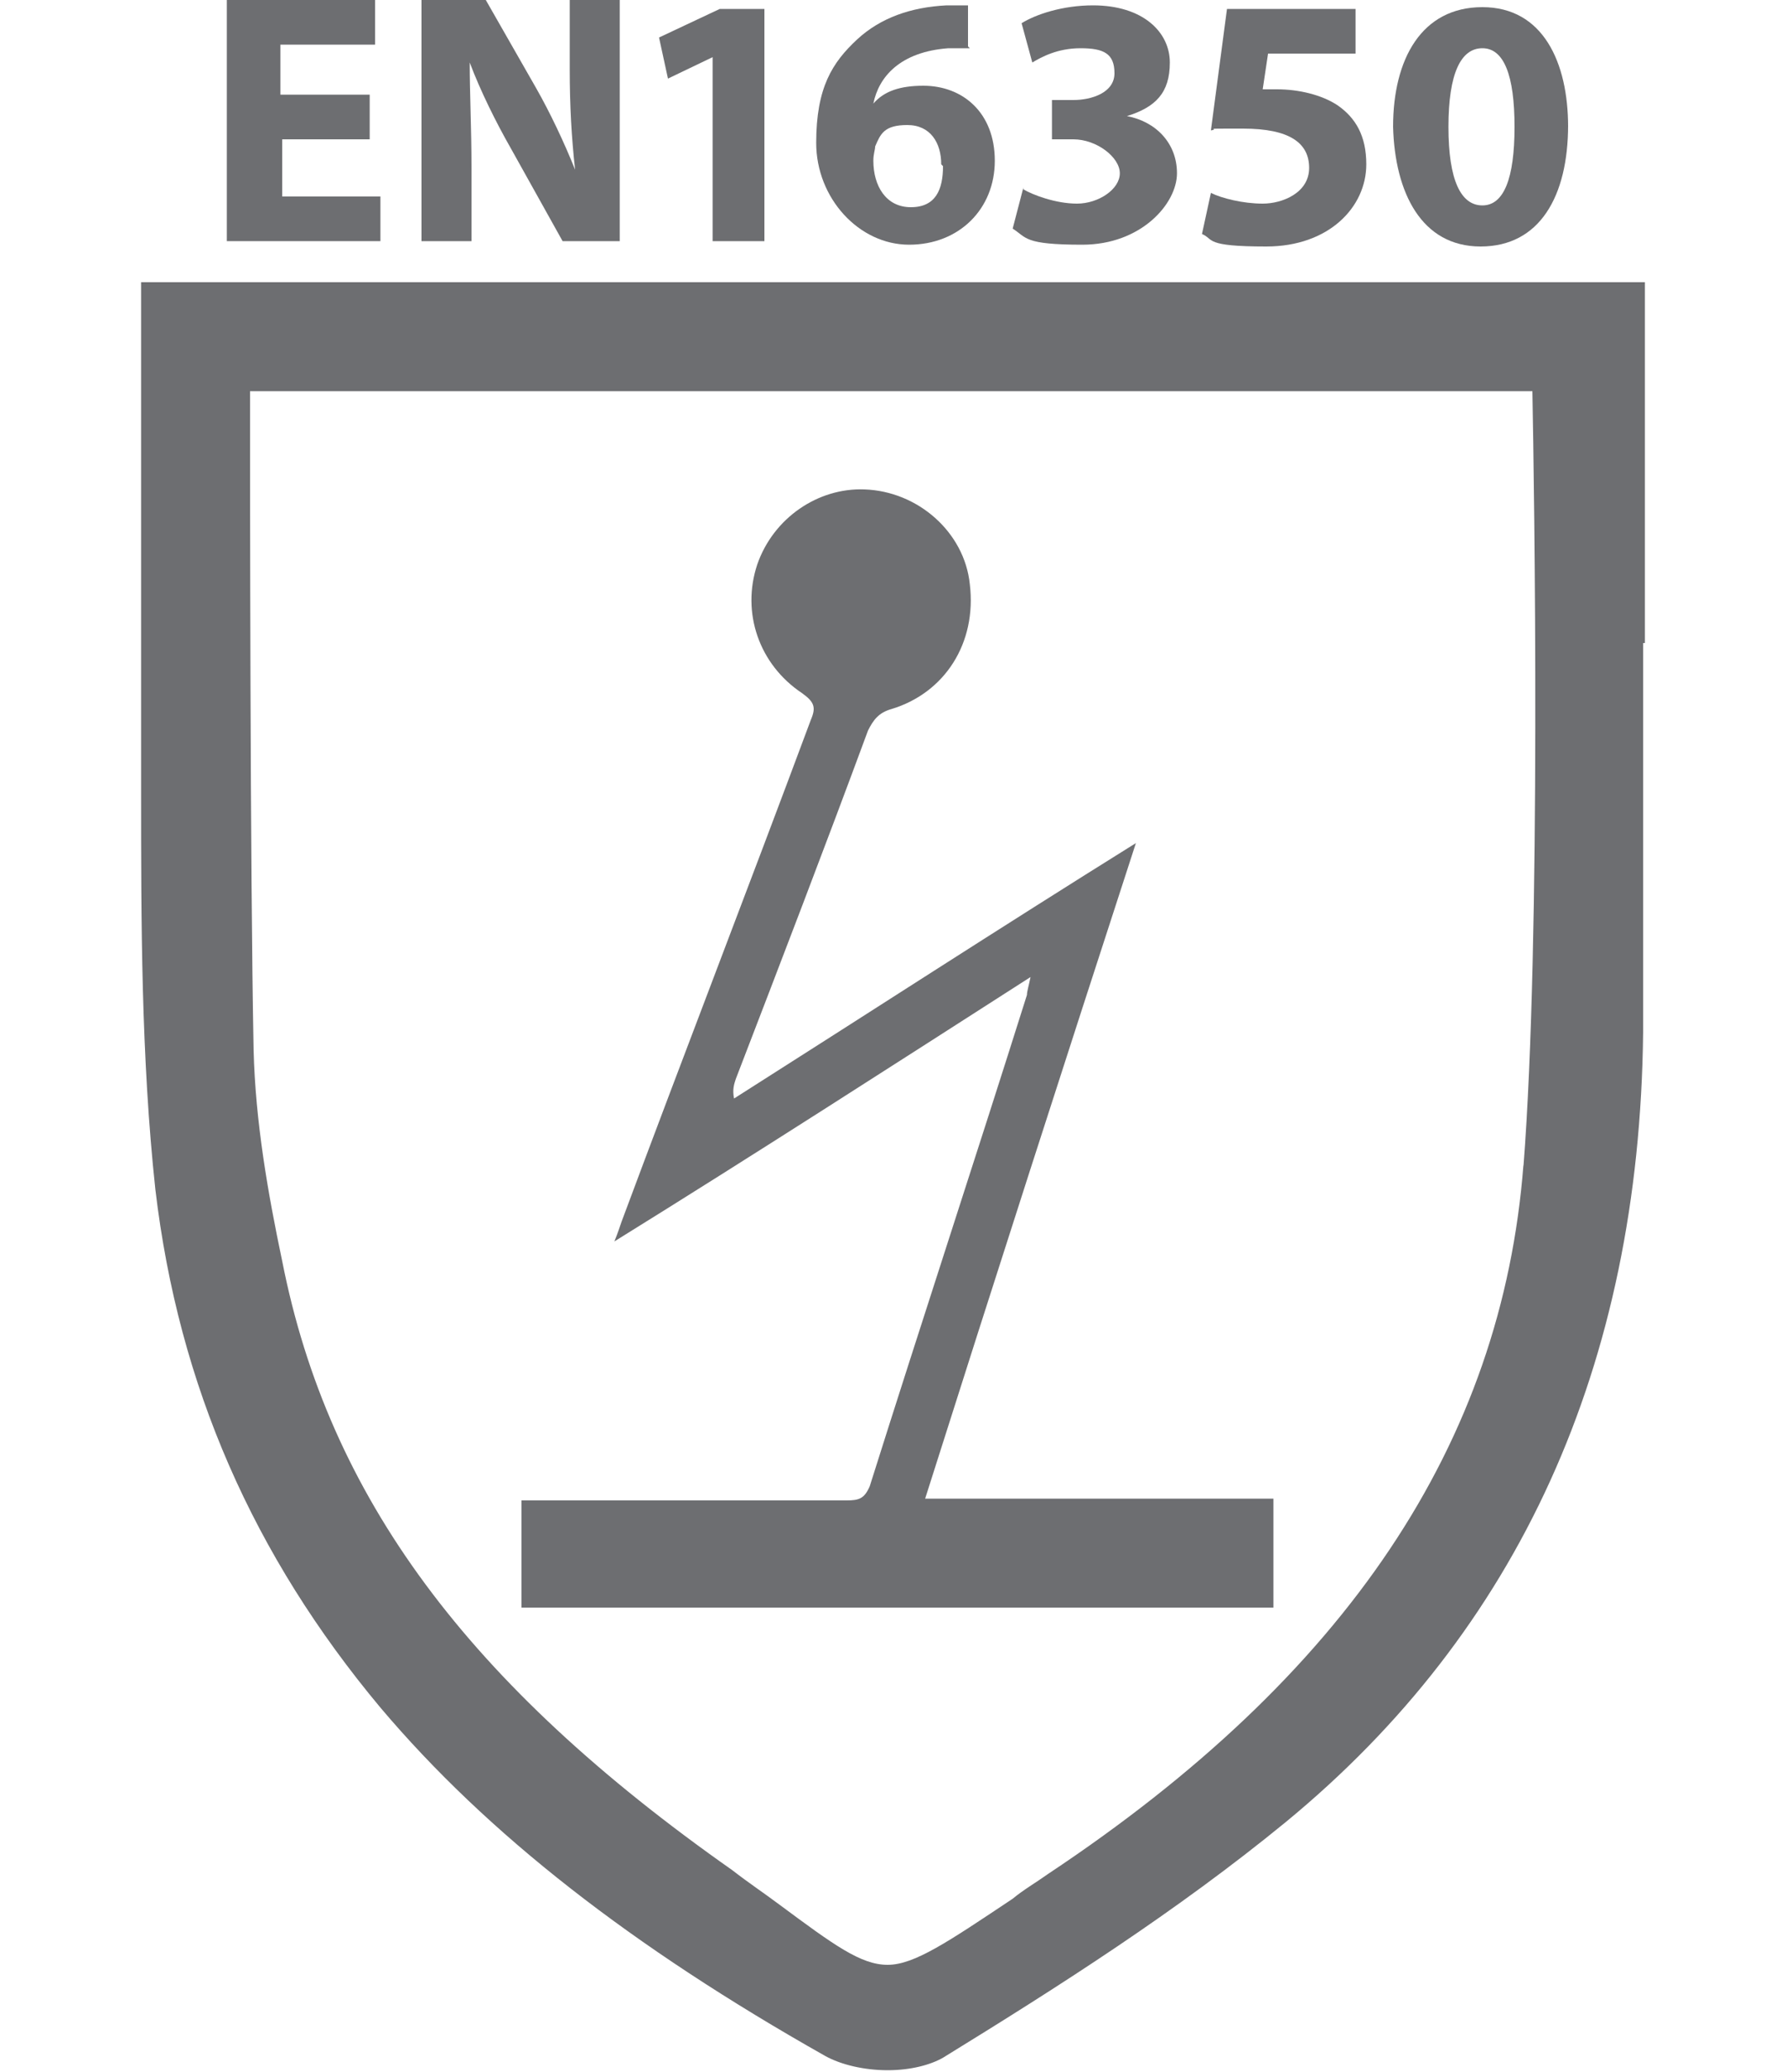 <?xml version="1.0" encoding="UTF-8"?>
<svg id="Layer_1" data-name="Layer 1" xmlns="http://www.w3.org/2000/svg" version="1.1" viewBox="0 0 100 116">
  <defs>
    <style>
      .cls-1 {
        fill: #6d6e71;
        stroke-width: 0px;
      }
    </style>
  </defs>
  <path class="cls-1" d="M92.1,36c0-3.2,0-6.4,0-9.7v-10.5H7.9v1c0,2,0,3.9,0,5.9,0,4.3,0,8.3,0,12.4,0,3,0,6.1,0,9.1,0,7.4,0,15,.8,22.4,1.3,11,5.5,20.5,12.6,29,6,7.1,14.1,13.4,24.9,19.5.9.5,2.2.8,3.5.8s2.4-.3,3.1-.7c6.5-4,13.1-8.2,19.2-13.2,13-10.7,19.8-25.5,20-44.2,0-7.3,0-14.7,0-21.8h0ZM85.3,65.2c-1.2,15.6-9.9,28.6-26.6,39.7-.7.5-1.4.9-2,1.4-3.6,2.4-5.5,3.7-7,3.7s-3-1.1-6.1-3.4c-.8-.6-1.7-1.2-2.6-1.9-14.8-10.4-22.6-20.9-25.2-34.1-.8-3.8-1.5-7.8-1.6-11.8-.2-10.2-.2-32-.2-36.9h71.8c.1,5.3.5,30.6-.5,43.4h0Z"/>
  <path class="cls-1" d="M29.2,90v-6c.4,0,.8,0,1.2,0,5.7,0,11.3,0,17,0,.7,0,1-.1,1.3-.8,2.9-9.2,5.9-18.3,8.8-27.5,0-.2.1-.5.2-1-7.8,5-15.4,9.9-23.3,14.8.2-.5.3-.8.4-1.1,3.5-9.4,7.1-18.7,10.6-28.1.3-.7.2-1-.5-1.5-2.4-1.6-3.4-4.5-2.5-7.2.9-2.6,3.4-4.3,6-4.2,3,.1,5.6,2.4,5.9,5.3.4,3.3-1.4,6.1-4.4,7-.7.2-1,.6-1.3,1.2-2.4,6.5-4.9,13-7.4,19.5-.1.3-.2.6-.1,1.1,7.4-4.7,14.8-9.5,22.5-14.3-4,12.3-7.9,24.4-11.8,36.7h19.5v6.1H29.2Z"/>
  <g>
    <path class="cls-1" d="M20.8,7.8h-5v3.2h5.5v2.5h-8.6V0h8.3v2.5h-5.3v2.8h5v2.5Z"/>
    <path class="cls-1" d="M23.6,13.5V0h3.6l2.8,4.9c.8,1.4,1.6,3.1,2.2,4.6h0c-.2-1.8-.3-3.6-.3-5.6V0h2.8v13.5h-3.2l-2.9-5.2c-.8-1.4-1.7-3.2-2.3-4.8h0c0,1.8.1,3.7.1,5.9v4.1h-2.8Z"/>
    <path class="cls-1" d="M39.9,3.2h0l-2.5,1.2-.5-2.3,3.4-1.6h2.5v13h-2.9V3.2Z"/>
    <path class="cls-1" d="M54.3,2.7c-.3,0-.7,0-1.2,0-2.7.2-3.9,1.6-4.2,3.1h0c.6-.7,1.5-1,2.8-1,2.2,0,4,1.5,4,4.2s-2,4.7-4.8,4.7-5.2-2.6-5.2-5.7.9-4.5,2.3-5.8c1.3-1.2,3-1.8,5-1.9.6,0,.9,0,1.2,0v2.3ZM52.7,9.2c0-1.2-.6-2.2-1.9-2.2s-1.5.5-1.8,1.2c0,.2-.1.4-.1.8,0,1.4.7,2.6,2.1,2.6s1.8-1,1.8-2.3Z"/>
    <path class="cls-1" d="M57.3,10.6c.5.3,1.8.8,3,.8s2.4-.8,2.4-1.7-1.3-1.9-2.6-1.9h-1.2v-2.2h1.2c1,0,2.3-.4,2.3-1.5s-.6-1.4-1.9-1.4-2.2.5-2.7.8l-.6-2.2c.8-.5,2.3-1,4-1,2.8,0,4.3,1.5,4.3,3.2s-.8,2.5-2.4,3h0c1.6.3,2.8,1.5,2.8,3.2s-2,4-5.3,4-3.1-.4-3.9-.9l.6-2.3Z"/>
    <path class="cls-1" d="M76,3h-5l-.3,2c.3,0,.5,0,.8,0,1.2,0,2.5.3,3.4.9,1,.7,1.6,1.7,1.6,3.3,0,2.4-2.1,4.6-5.6,4.6s-2.9-.4-3.6-.7l.5-2.3c.6.3,1.8.6,2.9.6s2.6-.6,2.6-2-1.1-2.2-3.7-2.2-1.2,0-1.8.1l.9-6.8h7.2v2.5Z"/>
    <path class="cls-1" d="M87.8,7c0,4-1.6,6.8-4.9,6.8s-4.8-3-4.9-6.7c0-3.8,1.6-6.7,5-6.7s4.8,3.1,4.8,6.7ZM81.1,7.1c0,3,.7,4.4,1.9,4.4s1.8-1.5,1.8-4.4-.6-4.4-1.8-4.4-1.9,1.4-1.9,4.4Z"/>
  </g>
</svg>